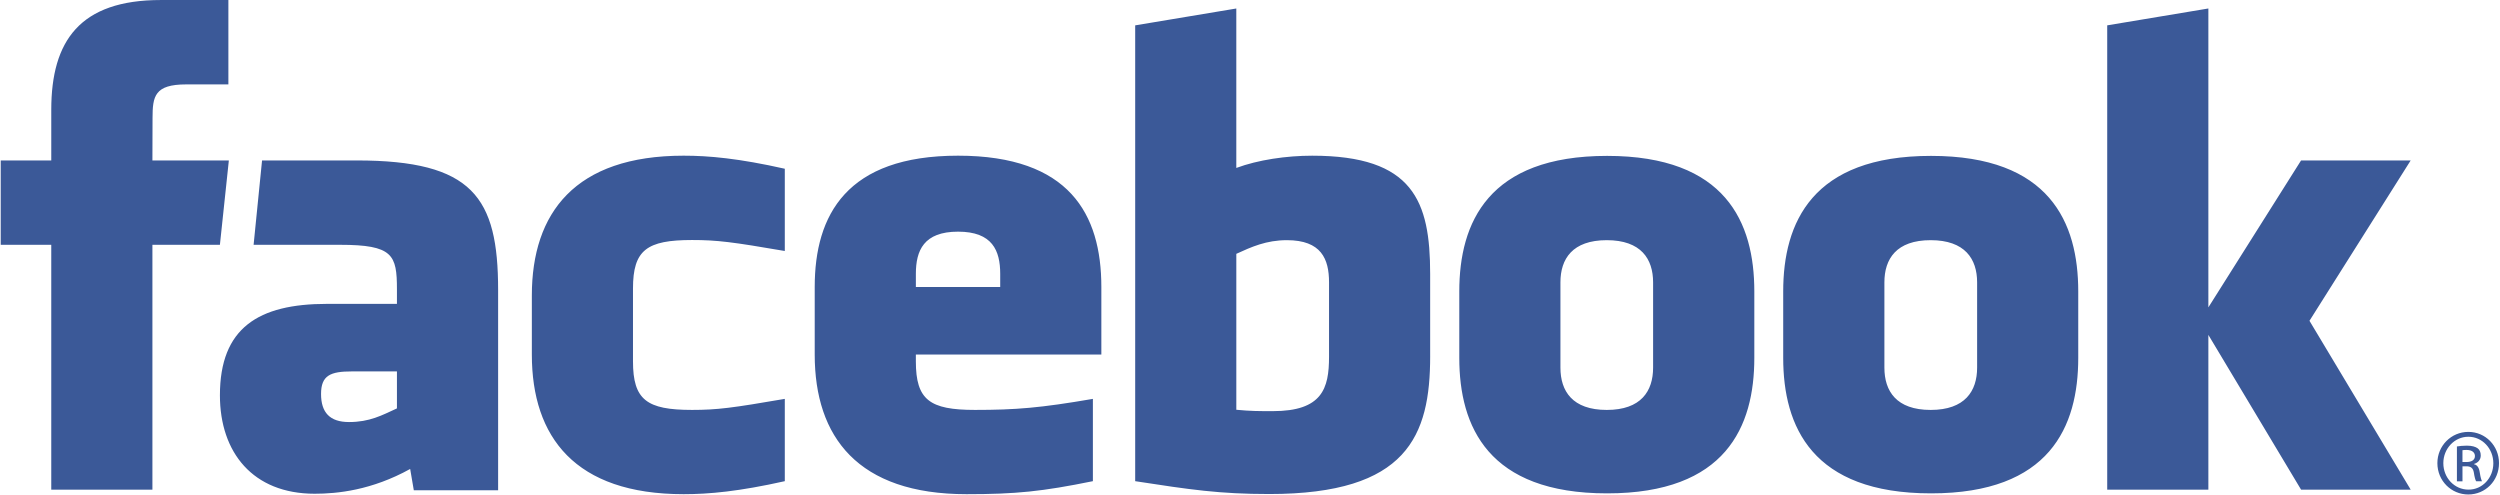 <svg width="2032" height="402" viewBox="0 0 2032 402" fill="none" xmlns="http://www.w3.org/2000/svg">
<g clip-path="url(#clip0_350_425)">
<path d="M1045.99 195.211C1029.22 195.211 1017.13 200.709 1004.88 206.311V333.059C1016.62 334.177 1023.35 334.177 1034.48 334.177C1074.73 334.177 1080.24 315.747 1080.24 290.014V229.478C1080.24 210.474 1073.94 195.211 1045.99 195.211ZM778.713 188.294C750.79 188.294 744.418 203.623 744.418 222.608V233.275H812.97V222.608C812.97 203.623 806.598 188.294 778.713 188.294ZM260.95 320.22C260.95 335.239 268.036 343.04 283.675 343.04C300.451 343.04 310.386 337.57 322.632 331.95V301.884H285.95C268.581 301.884 260.95 305.117 260.95 320.22ZM1305.98 195.211C1278.01 195.211 1268.32 210.474 1268.32 229.478V298.829C1268.32 317.88 1278.01 333.19 1305.98 333.19C1333.87 333.19 1343.64 317.88 1343.64 298.829V229.478C1343.63 210.474 1333.86 195.211 1305.98 195.211ZM123.882 397.984H41.664V198.98H0.583V130.408H41.673V89.224C41.673 33.275 64.859 0.014 130.762 0.014H185.63V68.604H151.335C125.677 68.604 123.985 78.19 123.985 96.076L123.882 130.399H186.006L178.741 198.97H123.882V397.984ZM404.869 398.501H336.344L333.384 381.17C302.096 398.501 274.173 401.311 255.752 401.311C205.498 401.311 178.75 367.739 178.75 321.311C178.75 266.536 209.963 246.987 265.799 246.987H322.632V235.145C322.632 207.185 319.427 198.98 276.429 198.98H206.128L212.998 130.408H289.841C384.183 130.408 404.869 160.211 404.869 235.7V398.501ZM637.886 204.008C595.245 196.696 582.998 195.089 562.481 195.089C525.63 195.089 514.493 203.219 514.493 234.516V293.717C514.493 325.014 525.63 333.181 562.481 333.181C582.998 333.181 595.245 331.546 637.886 324.205V391.095C600.536 399.469 576.203 401.668 555.639 401.668C467.369 401.668 432.284 355.249 432.284 288.19V240.155C432.284 173.04 467.369 126.536 555.639 126.536C576.203 126.536 600.536 128.745 637.886 137.157V204.008ZM895.179 288.19H744.408V293.717C744.408 325.014 755.555 333.181 792.397 333.181C825.517 333.181 845.733 331.546 888.299 324.205V391.095C847.247 399.469 825.856 401.668 785.583 401.668C697.303 401.668 662.2 355.249 662.2 288.19V233.266C662.2 174.591 688.243 126.536 778.703 126.536C869.164 126.536 895.179 174.036 895.179 233.266V288.19ZM1162.44 289.459C1162.44 354.271 1143.92 401.546 1031.7 401.546C991.175 401.546 967.406 397.984 922.679 391.104V20.615L1004.87 6.903V136.499C1022.63 129.901 1045.62 126.546 1066.54 126.546C1148.74 126.546 1162.43 163.397 1162.43 222.617V289.459H1162.44ZM1425.91 290.869C1425.91 346.781 1402.83 401.01 1306.25 401.01C1209.62 401.01 1186.11 346.781 1186.11 290.869V236.884C1186.11 180.944 1209.62 126.705 1306.25 126.705C1402.83 126.705 1425.91 180.944 1425.91 236.884V290.869ZM1689.2 290.869C1689.2 346.781 1666.09 401.01 1569.53 401.01C1472.9 401.01 1449.39 346.781 1449.39 290.869V236.884C1449.39 180.944 1472.9 126.705 1569.53 126.705C1666.09 126.705 1689.2 180.944 1689.2 236.884V290.869ZM1959.4 397.984H1870.31L1794.96 272.204V397.984H1712.74V20.606L1794.96 6.893V249.835L1870.31 130.408H1959.4L1877.14 260.737L1959.4 397.984ZM1569.25 195.211C1541.33 195.211 1531.64 210.474 1531.64 229.478V298.829C1531.64 317.88 1541.33 333.19 1569.25 333.19C1597.13 333.19 1607 317.88 1607 298.829V229.478C1607 210.474 1597.13 195.211 1569.25 195.211ZM2006.33 351.048C2020.17 351.048 2031.19 362.335 2031.19 376.433C2031.19 390.747 2020.16 401.912 2006.22 401.912C1992.35 401.912 1981.1 390.747 1981.1 376.433C1981.1 362.335 1992.35 351.048 2006.22 351.048H2006.33ZM2006.22 354.995C1995.07 354.995 1985.94 364.591 1985.94 376.433C1985.94 388.491 1995.08 397.965 2006.33 397.965C2017.59 398.078 2026.58 388.491 2026.58 376.546C2026.58 364.6 2017.59 354.995 2006.33 354.995H2006.22ZM2001.49 391.207H1996.98V362.88C1999.35 362.551 2001.61 362.222 2004.99 362.222C2009.28 362.222 2012.08 363.125 2013.8 364.356C2015.46 365.606 2016.35 367.514 2016.35 370.211C2016.35 373.952 2013.89 376.198 2010.86 377.11V377.326C2013.33 377.786 2015.01 380.023 2015.58 384.187C2016.24 388.595 2016.93 390.277 2017.37 391.198H2012.64C2011.97 390.277 2011.29 387.692 2010.72 383.961C2010.07 380.361 2008.24 379.008 2004.63 379.008H2001.5V391.207H2001.49ZM2001.49 375.531H2004.77C2008.47 375.531 2011.62 374.168 2011.62 370.662C2011.62 368.181 2009.83 365.709 2004.77 365.709C2003.29 365.709 2002.27 365.822 2001.49 365.925V375.531Z" fill="#3B5998"/>
</g>
<defs>
<clipPath id="clip0_350_425">
<rect width="2032" height="402" fill="white"/>
</clipPath>
</defs>
</svg>
